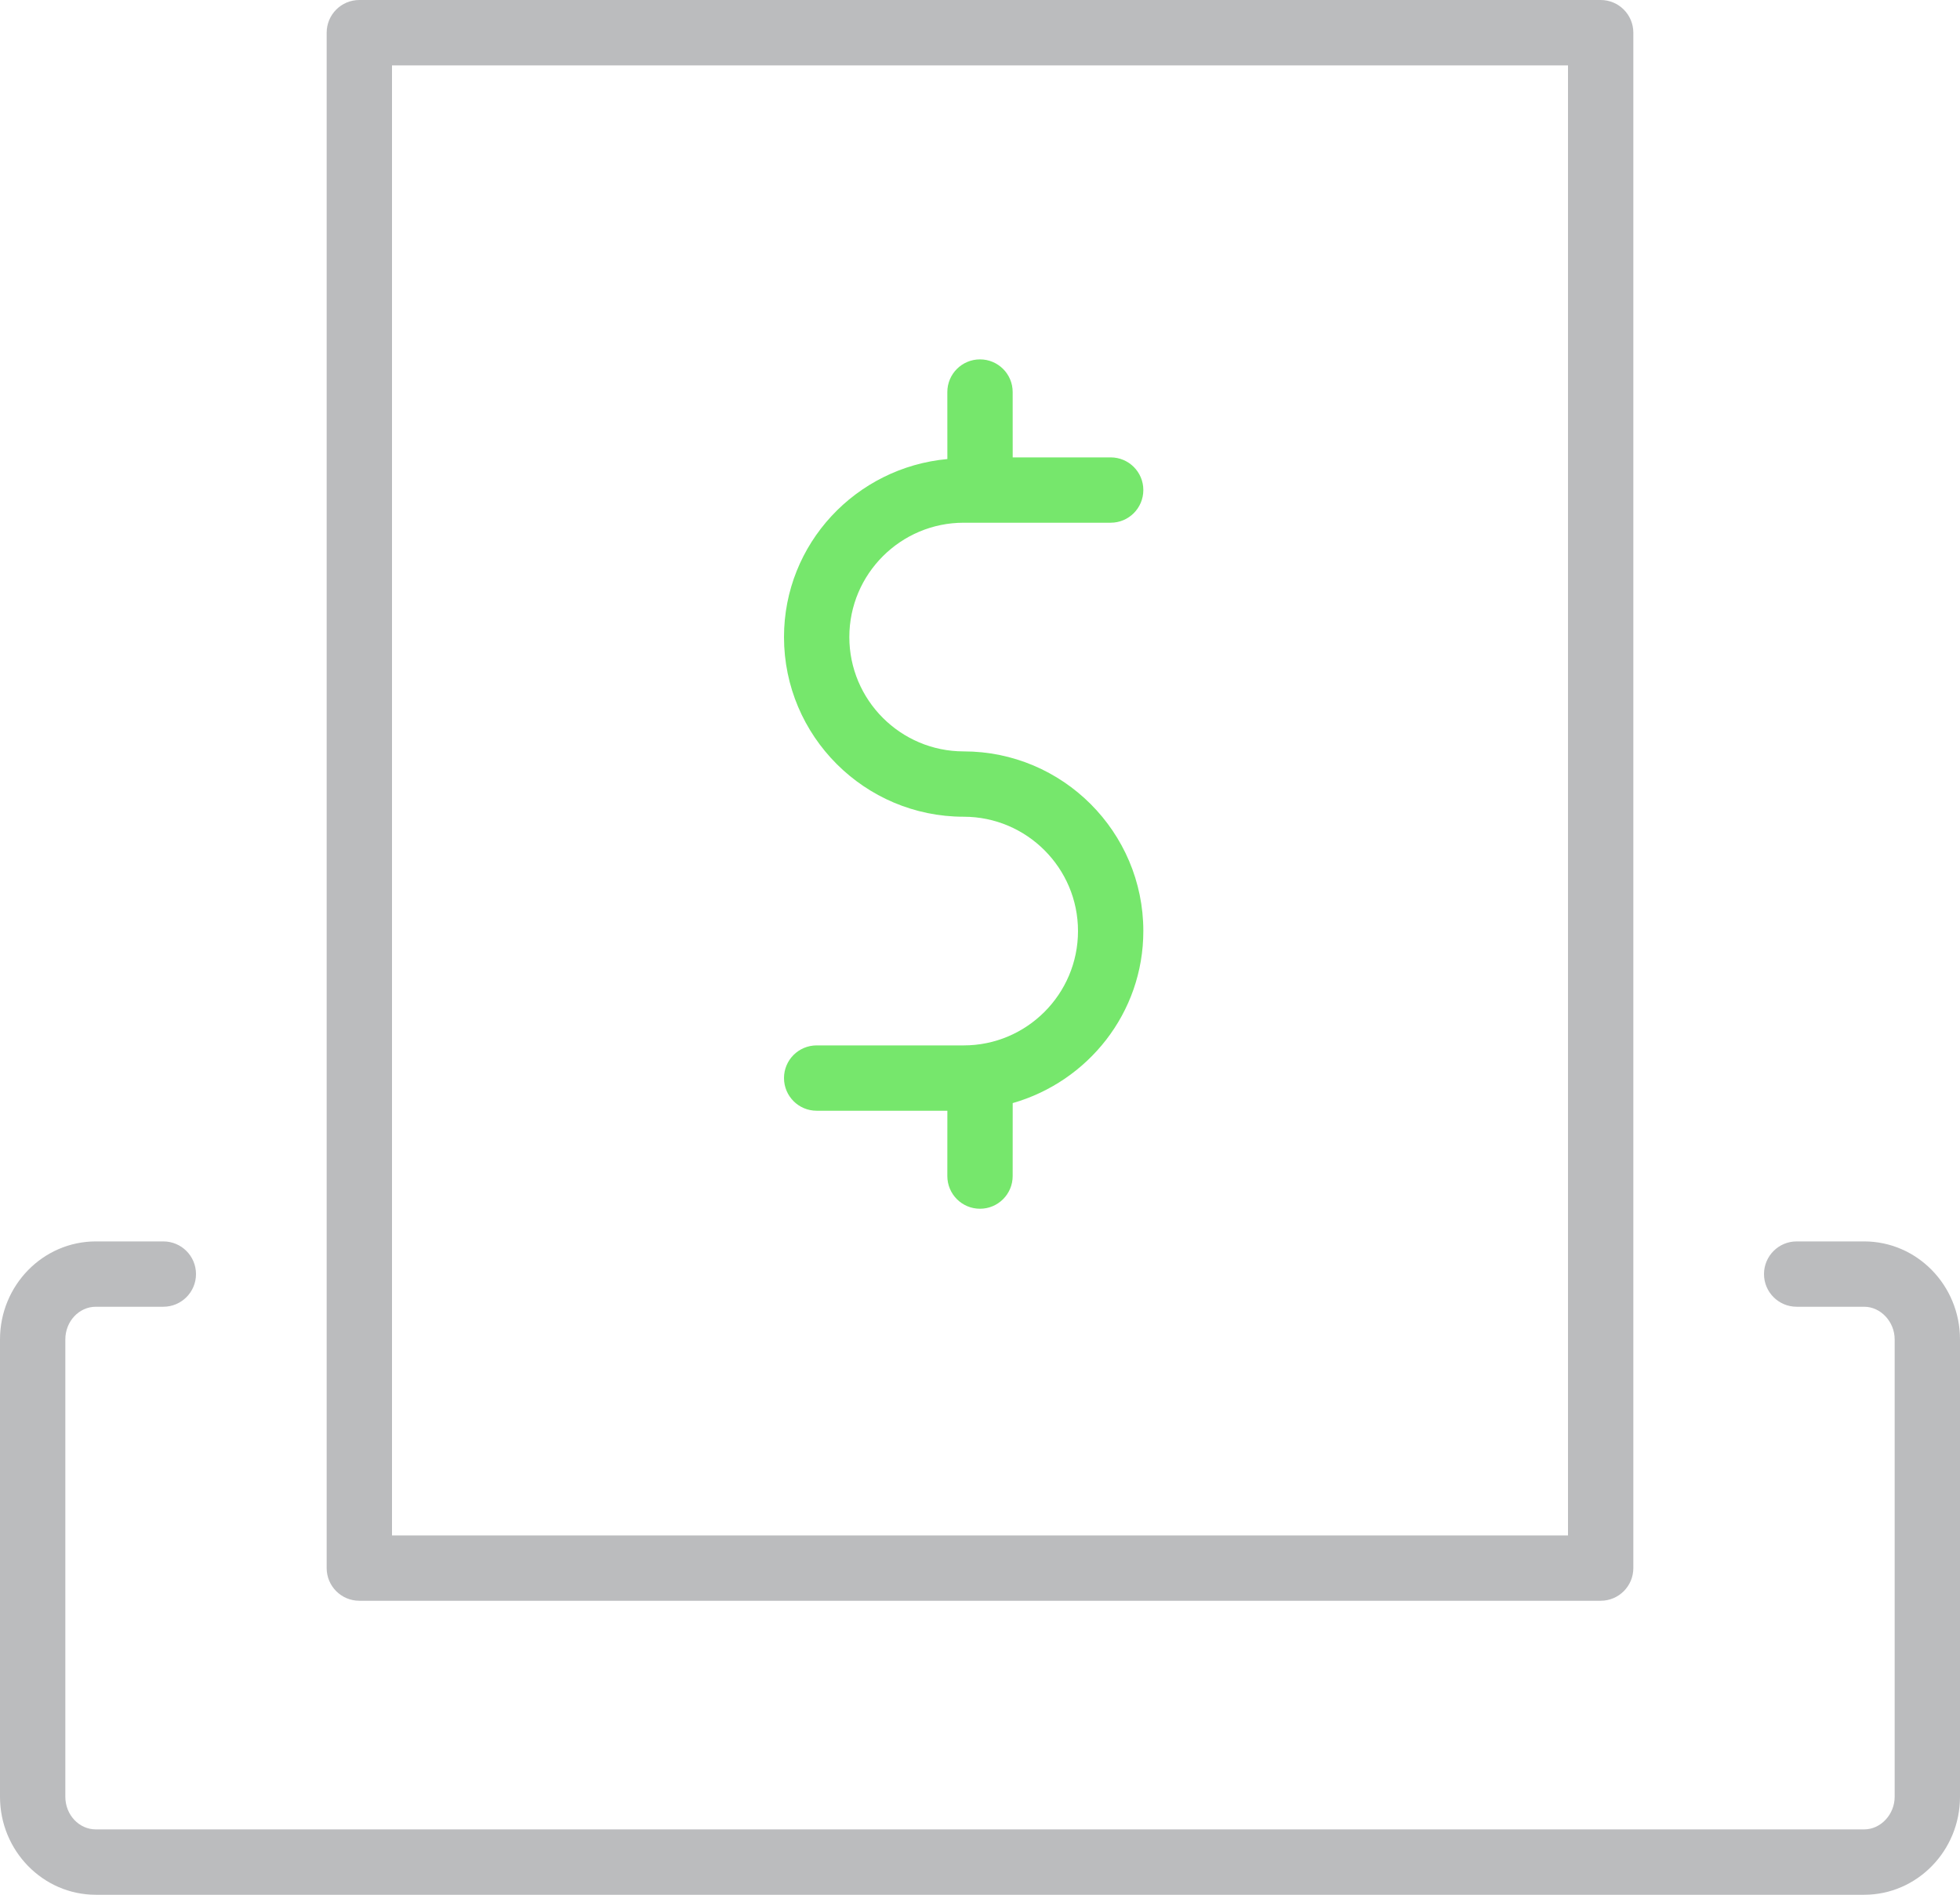 <?xml version="1.0" encoding="UTF-8"?>
<svg width="60px" height="58px" viewBox="0 0 60 58" version="1.1" xmlns="http://www.w3.org/2000/svg" xmlns:xlink="http://www.w3.org/1999/xlink">
    <!-- Generator: sketchtool 48.2 (47327) - http://www.bohemiancoding.com/sketch -->
    <title>C616268C-F502-48B8-945A-B0FAB85DFDF0</title>
    <desc>Created with sketchtool.</desc>
    <defs></defs>
    <g id="What's-Next" stroke="none" stroke-width="1" fill="none" fill-rule="evenodd" transform="translate(-510, -2205)">
        <g id="ATM-2" transform="translate(540, 2234.5) scale(-1, -1) translate(-540, -2234.5) translate(510, 2205)">
            <path d="M57.066,20.999 L55,20.999 C54.447,20.999 54,20.551 54,19.999 C54,19.447 54.447,18.999 55,18.999 L57.066,18.999 C57.581,18.999 58,18.551 58,17.999 L58,3.999 C58,3.448 57.581,3 57.066,3 L2.934,3 C2.428,3 2,3.457 2,3.999 L2,17.999 C2,18.541 2.428,18.999 2.934,18.999 L5,18.999 C5.553,18.999 6,19.447 6,19.999 C6,20.551 5.553,20.999 5,20.999 L2.934,20.999 C1.316,20.999 0,19.654 0,17.999 L0,3.999 C0,2.345 1.316,0.999 2.934,0.999 L57.066,0.999 C58.684,0.999 60,2.345 60,3.999 L60,17.999 C60,19.654 58.684,20.999 57.066,20.999 Z M11,9.999 L49,9.999 C49.553,9.999 50,10.447 50,10.999 L50,57.999 C50,58.552 49.553,59 49,59 L11,59 C10.447,59 10,58.552 10,57.999 L10,10.999 C10,10.447 10.447,9.999 11,9.999 Z M12,56.999 L48,56.999 L48,11.999 L12,11.999 L12,56.999 Z" id="Shape" fill="#BBBCBE"></path>
            <path d="M30.499,33.999 C33.532,33.999 36,36.467 36,39.499 C36,42.36 33.795,44.691 30.999,44.948 L31,46.999 C31,47.551 30.553,47.999 30,47.999 C29.448,47.999 29,47.552 29,47 L28.999,44.999 L26,44.999 C25.447,44.999 25,44.552 25,44 C25,43.446 25.447,42.999 26,42.999 L30.499,42.999 C32.43,42.999 34,41.429 34,39.499 C34,37.569 32.43,35.999 30.499,35.999 C27.467,35.999 25,33.532 25,30.5 C25,27.99 26.699,25.891 28.999,25.233 L29,22.999 C29,22.447 29.448,21.999 30,21.999 C30.553,21.999 31,22.447 31,23 L30.999,24.999 L35,24.999 C35.553,24.999 36,25.447 36,26 C36,26.552 35.553,26.999 35,26.999 L30.499,26.999 C28.569,26.999 27,28.569 27,30.5 C27,32.429 28.569,33.999 30.499,33.999 Z" id="Path" fill="#76E76C"></path>
        </g>
    </g>
</svg>